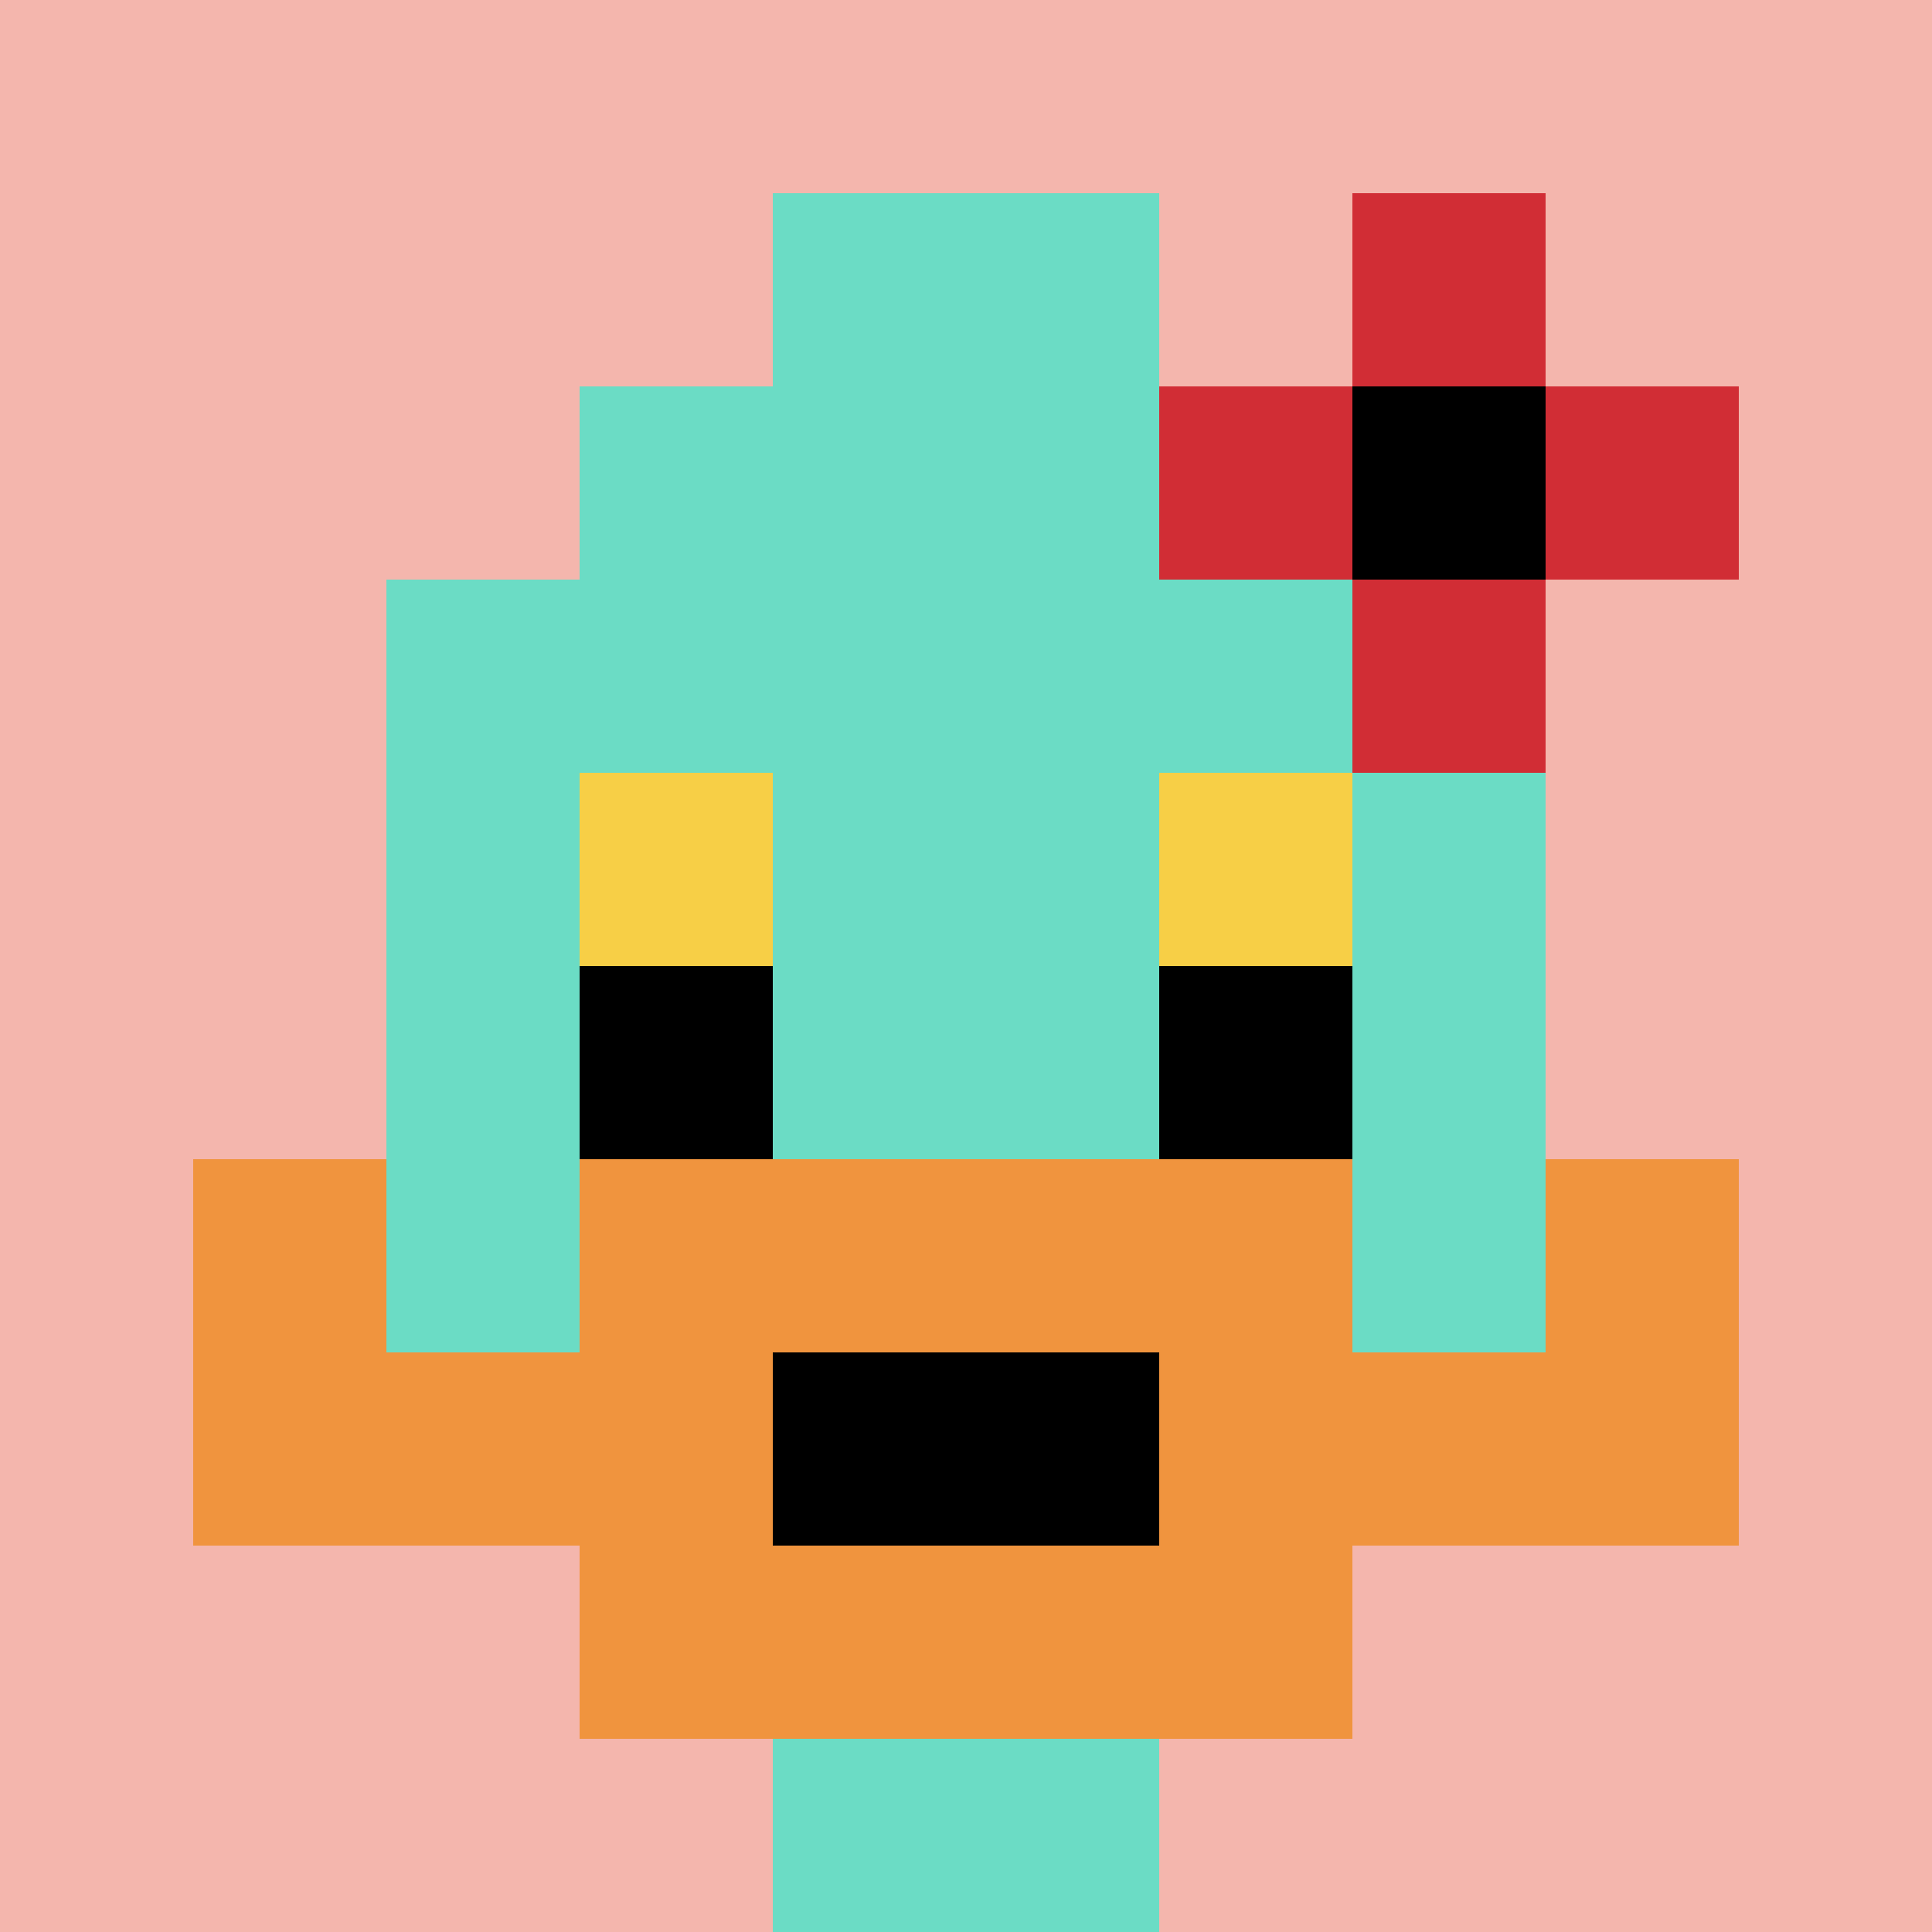 <svg xmlns="http://www.w3.org/2000/svg" version="1.1" width="712" height="712"><title>'goose-pfp-214522' by Dmitri Cherniak</title><desc>seed=214522
backgroundColor=#000000
padding=0
innerPadding=0
timeout=5000
dimension=1
border=false
Save=function(){return n.handleSave()}
frame=22

Rendered at Sun Sep 15 2024 20:20:37 GMT+0530 (India Standard Time)
Generated in &lt;1ms
</desc><defs></defs><rect width="100%" height="100%" fill="#000000"></rect><g><g id="0-0"><rect x="0" y="0" height="712" width="712" fill="#F4B6AD"></rect><g><rect id="0-0-3-2-4-7" x="213.6" y="142.4" width="284.8" height="498.4" fill="#6BDCC5"></rect><rect id="0-0-2-3-6-5" x="142.4" y="213.6" width="427.2" height="356" fill="#6BDCC5"></rect><rect id="0-0-4-8-2-2" x="284.8" y="569.6" width="142.4" height="142.4" fill="#6BDCC5"></rect><rect id="0-0-1-7-8-1" x="71.2" y="498.4" width="569.6" height="71.2" fill="#F0943E"></rect><rect id="0-0-3-6-4-3" x="213.6" y="427.2" width="284.8" height="213.6" fill="#F0943E"></rect><rect id="0-0-4-7-2-1" x="284.8" y="498.4" width="142.4" height="71.2" fill="#000000"></rect><rect id="0-0-1-6-1-2" x="71.2" y="427.2" width="71.2" height="142.4" fill="#F0943E"></rect><rect id="0-0-8-6-1-2" x="569.6" y="427.2" width="71.2" height="142.4" fill="#F0943E"></rect><rect id="0-0-3-4-1-1" x="213.6" y="284.8" width="71.2" height="71.2" fill="#F7CF46"></rect><rect id="0-0-6-4-1-1" x="427.2" y="284.8" width="71.2" height="71.2" fill="#F7CF46"></rect><rect id="0-0-3-5-1-1" x="213.6" y="356" width="71.2" height="71.2" fill="#000000"></rect><rect id="0-0-6-5-1-1" x="427.2" y="356" width="71.2" height="71.2" fill="#000000"></rect><rect id="0-0-4-1-2-2" x="284.8" y="71.2" width="142.4" height="142.4" fill="#6BDCC5"></rect><rect id="0-0-6-2-3-1" x="427.2" y="142.4" width="213.6" height="71.2" fill="#D12D35"></rect><rect id="0-0-7-1-1-3" x="498.4" y="71.2" width="71.2" height="213.6" fill="#D12D35"></rect><rect id="0-0-7-2-1-1" x="498.4" y="142.4" width="71.2" height="71.2" fill="#000000"></rect></g><rect x="0" y="0" stroke="white" stroke-width="0" height="712" width="712" fill="none"></rect></g></g></svg>